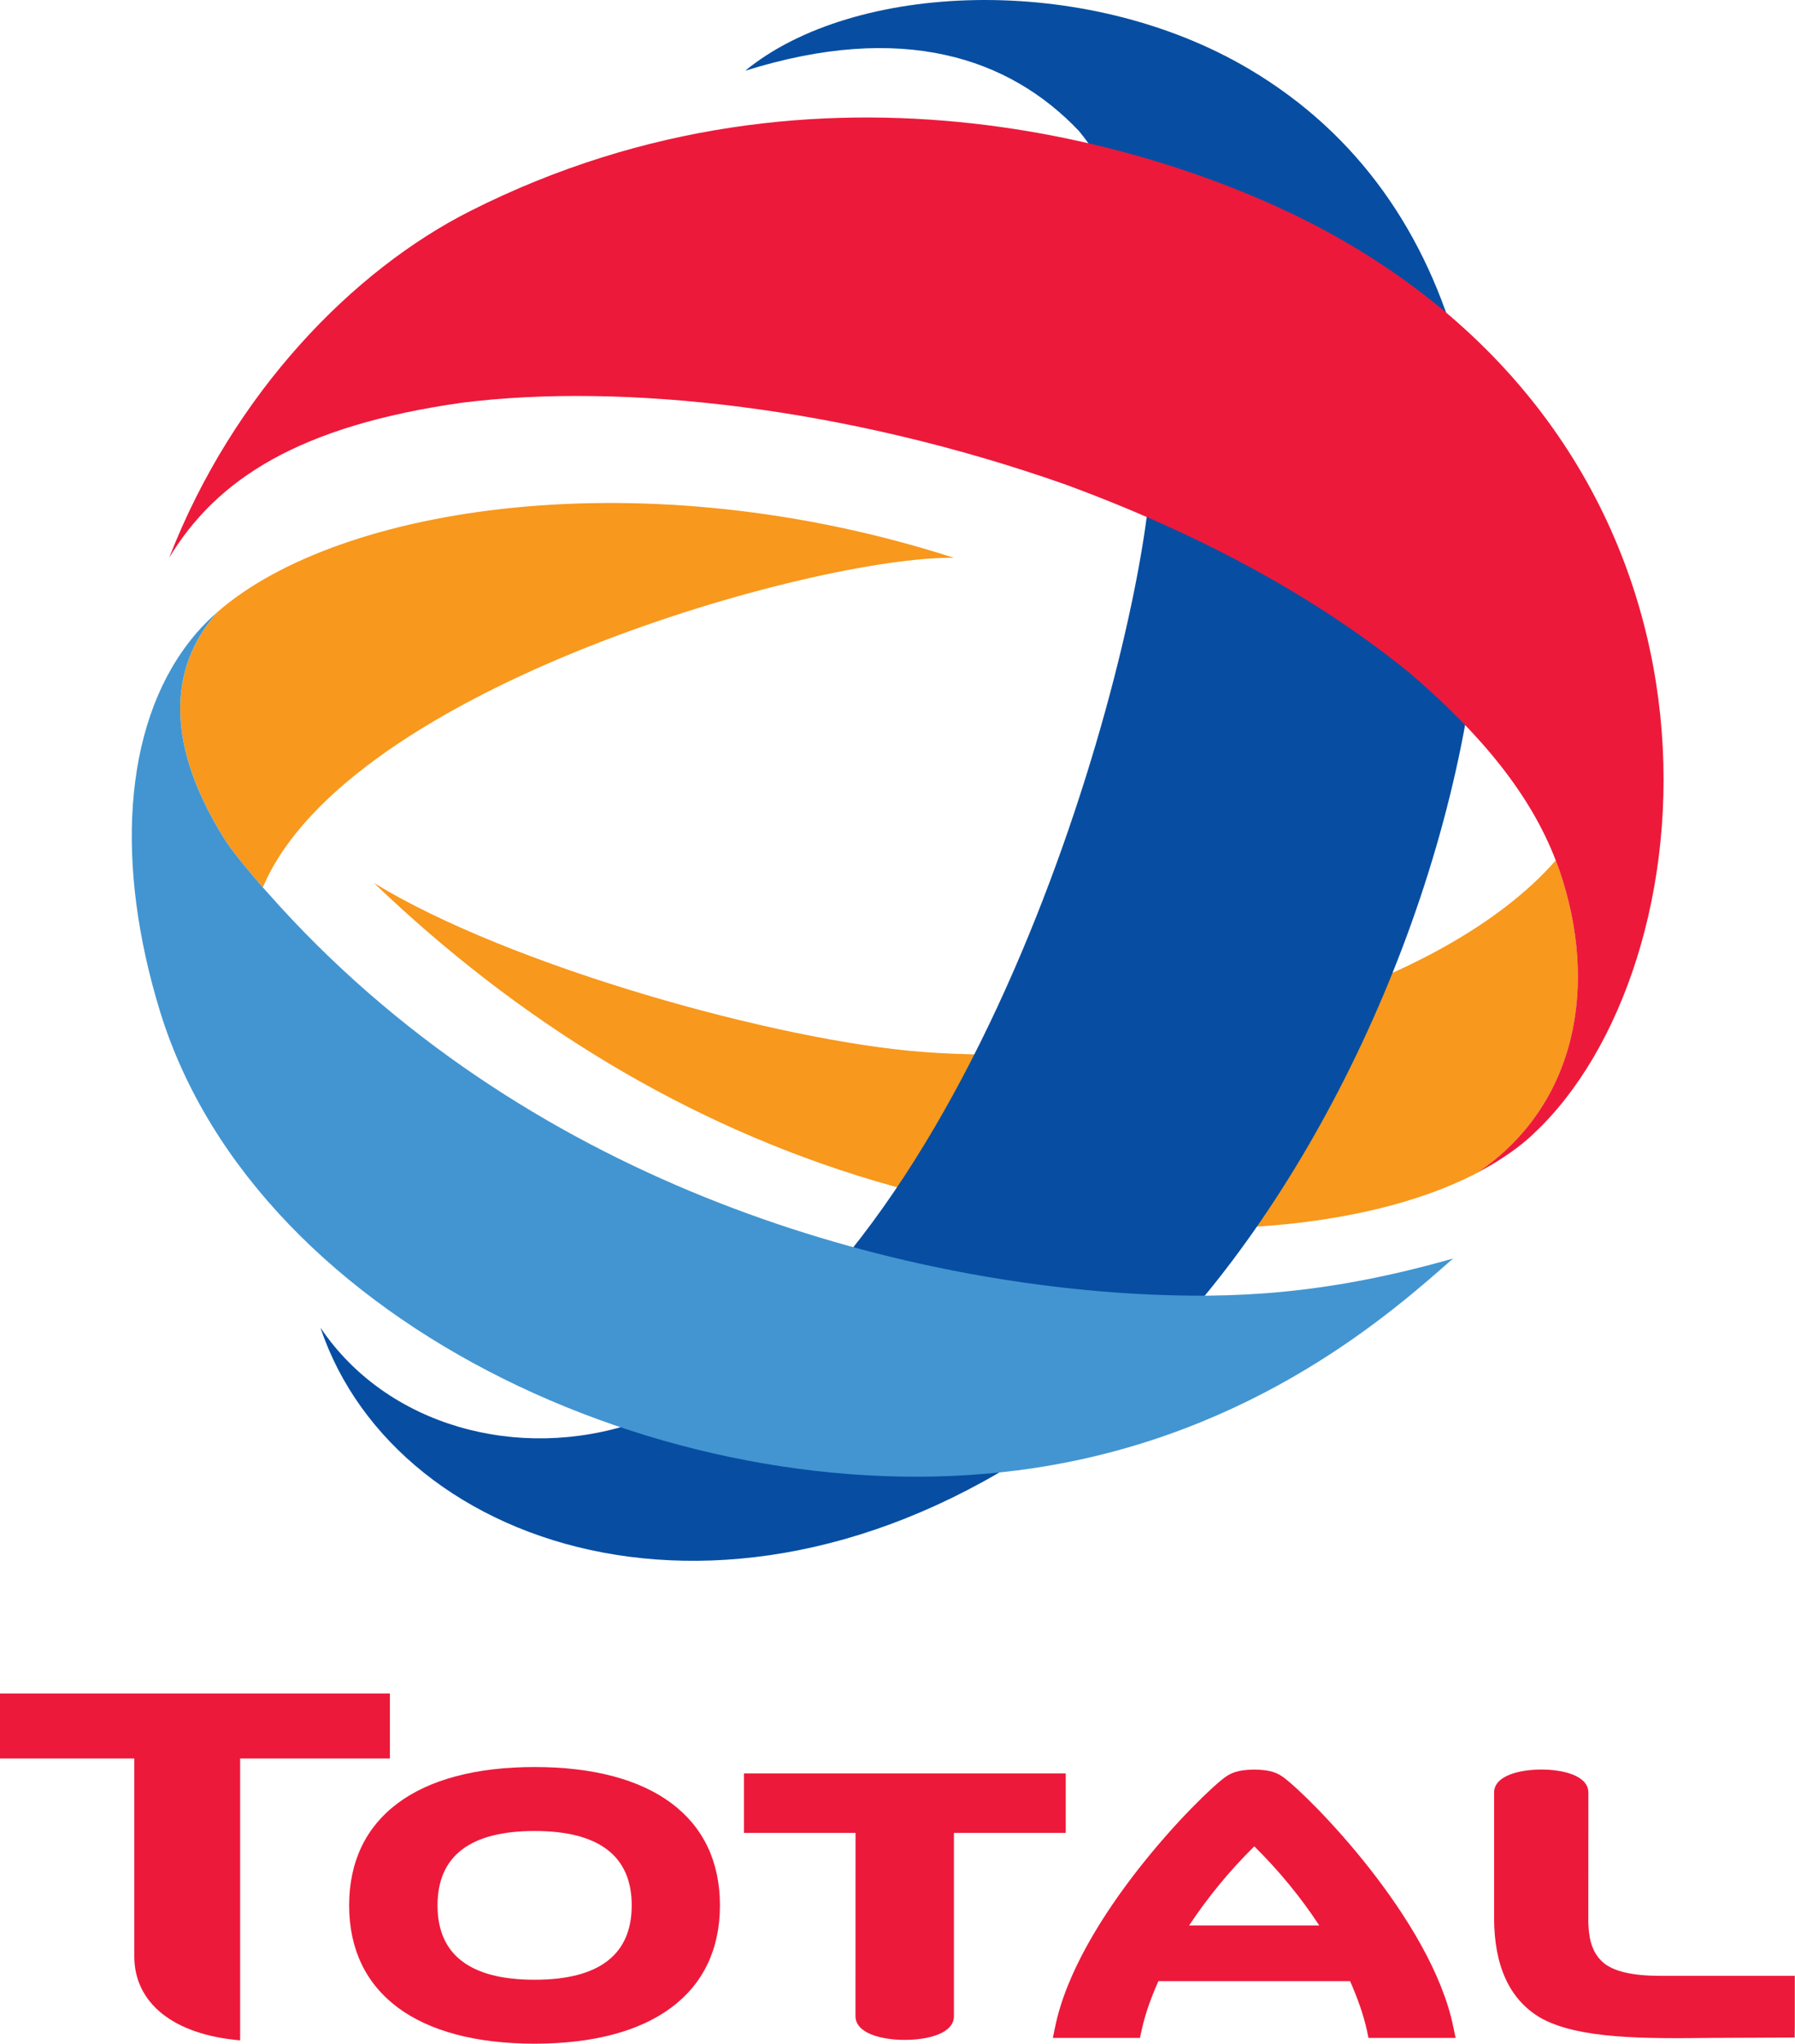 <?xml version="1.0" encoding="UTF-8" standalone="no"?><!DOCTYPE svg PUBLIC "-//W3C//DTD SVG 1.1//EN" "http://www.w3.org/Graphics/SVG/1.1/DTD/svg11.dtd"><svg width="100%" height="100%" viewBox="0 0 3613 4114" version="1.1" xmlns="http://www.w3.org/2000/svg" xmlns:xlink="http://www.w3.org/1999/xlink" xml:space="preserve" xmlns:serif="http://www.serif.com/" style="fill-rule:evenodd;clip-rule:evenodd;stroke-linejoin:round;stroke-miterlimit:2;"><g id="Layer-1" serif:id="Layer 1"><path d="M3138.74,1751.58c-2.252,-6.497 -4.934,-12.982 -7.33,-19.635c-224.388,256.653 -775.912,422.226 -1272.16,385.729c-292.474,-21.732 -833.619,-173.047 -1106.55,-340.26c288.372,276.354 626.25,486.354 1008.31,599.752c454.596,135.117 938.932,125.938 1212.15,-16.198c200.065,-135.429 245.455,-376.471 165.585,-609.388" style="fill:#f8981c;fill-rule:nonzero;"/><path d="M2513.46,138.52c895.065,528.685 362.656,2190.26 -349.219,2723.87c-661.966,496.498 -1366.38,267.774 -1519.26,-189.987c133.099,198.268 398.19,270.534 633.333,191.55c653.464,-262.032 990.287,-1446.37 1033.88,-1857.62c29.27,-353.984 -17.318,-591.966 -140.04,-742.174c-140.794,-148.776 -356.796,-220.742 -672.2,-121.758c217.018,-178.411 681.901,-199.609 1013.5,-3.88" style="fill:#074ea2;fill-rule:nonzero;"/><path d="M3014.07,2337.44c3.581,-2.24 7.175,-4.622 10.756,-7.018c0.599,-0.365 1.341,-0.821 1.94,-1.276c18.502,-12.019 36.731,-25.743 53.294,-40.677c8.073,-7.383 15.833,-15.235 23.893,-23.06c347.722,-353.177 421.628,-1334.91 -435.664,-1800.73c-305.469,-165.651 -1014.62,-397.513 -1722.23,-39.648c-234.115,118.32 -475.834,364.154 -605.573,697.76c95.703,-158.476 261.731,-265.677 589.14,-312.109c326.224,-41.055 776.003,9.701 1215.96,164.974c284.258,104.74 513.737,233.815 693.203,380.195c148.099,127.136 243.503,247.917 292.63,376.094c2.383,6.654 4.935,13.138 7.318,19.636c79.87,232.916 34.492,473.958 -165.586,609.388c-0.287,-0 0.312,-0.313 -0,-0c9.258,-5.17 18.516,-10.235 28.372,-15.912c1.355,-0.755 2.683,-1.562 4.037,-2.526c2.825,-1.654 5.664,-3.372 8.502,-5.091" style="fill:#ed193a;fill-rule:nonzero;"/><path d="M451.04,1687.9c16.342,26.276 53.451,70.326 78.008,98.242c171.628,-404.01 1113.27,-666.927 1390.78,-663.346c-623.593,-200.82 -1235.21,-105.039 -1480.88,108.086c-89.505,99.505 -117.344,248.737 12.096,457.018" style="fill:#f8981c;fill-rule:nonzero;"/><path d="M2287.26,2604.47c-501.471,-28.138 -1231.55,-221.563 -1748.66,-807.5c-2.838,-3.138 -6.184,-6.94 -9.7,-10.82c-24.414,-27.995 -61.589,-72.045 -77.93,-98.321c-129.453,-208.281 -101.614,-357.5 -12.109,-457.005l-0.065,0.143c-16.198,14.414 -36.055,32.774 -58.451,61.888c-132.799,171.615 -148.633,449.258 -58.008,743.75c196.849,639.688 1058.92,1024.21 1758.74,918.581c447.318,-67.409 726.954,-319.141 843.555,-421.784c-253.06,72.031 -440.443,81.888 -637.37,71.068" style="fill:#4295d1;fill-rule:nonzero;"/><path d="M1076.1,3985.15c-129.896,-0 -195.443,-50.391 -195.443,-149.675c-0,-99.362 65.547,-149.753 195.443,-149.753c129.596,0 195.429,50.391 195.429,149.753c0,99.284 -65.833,149.675 -195.429,149.675m-0,-428.204c-237.175,0 -373.334,101.602 -373.334,278.529c0,176.771 136.159,278.372 373.334,278.372c237.083,0 373.02,-101.601 373.02,-278.372c0,-176.927 -135.937,-278.529 -373.02,-278.529" style="fill:#ed193a;fill-rule:nonzero;"/><path d="M1497.5,3569.79l0,119.661l224.545,0c-0,11.576 -0.144,368.711 -0.144,368.711c0,35.378 53.451,48.06 99.141,48.06c45.755,0 99.089,-12.539 99.089,-47.917l-0,-368.854l225,0l-0,-119.661l-647.631,-0" style="fill:#ed193a;fill-rule:nonzero;"/><path d="M3340.59,3977.24c-54.505,-0 -92.422,-8.894 -113.021,-26.211c-26.575,-22.539 -29.856,-56.211 -30.599,-82.188l0.131,-260.377c-0,-34.193 -50.899,-46.446 -94.493,-46.446c-44.049,0 -95.26,12.253 -95.26,46.289l-0,252.175c-0,96.38 30.768,164.01 92.266,200.651c76.002,43.971 213.958,42.552 347.278,41.068l165.43,-0.756l0.299,-24.257l0,-99.948l-272.031,-0" style="fill:#ed193a;fill-rule:nonzero;"/><path d="M270.313,3938.19c-0,94.128 79.348,157.656 213.046,168.946l0,-567.357l301.446,-0l-0,-130.795l-784.805,0l0,130.795l270.313,-0l-0,398.411" style="fill:#ed193a;fill-rule:nonzero;"/><path d="M2393.43,3875.93c37.031,-55.99 81.654,-110.638 131.224,-159.31c49.427,48.672 94.206,103.32 130.794,159.31l-262.018,-0Zm536.432,226.341l-4.479,-21.511c-44.193,-218.346 -292.331,-467.304 -343.242,-503.971c-16.562,-11.862 -34.193,-14.245 -57.487,-14.7c-23.581,0.455 -41.198,2.838 -57.917,14.7c-50.911,36.667 -298.906,285.625 -343.112,503.971l-4.466,21.511l175.274,-0l3.437,-15.378c6.719,-31.51 18.516,-64.726 33.75,-98.919l385.794,-0c15.222,34.193 26.862,67.409 33.881,98.919l3.151,15.378l175.416,-0" style="fill:#ed193a;fill-rule:nonzero;"/></g></svg>
